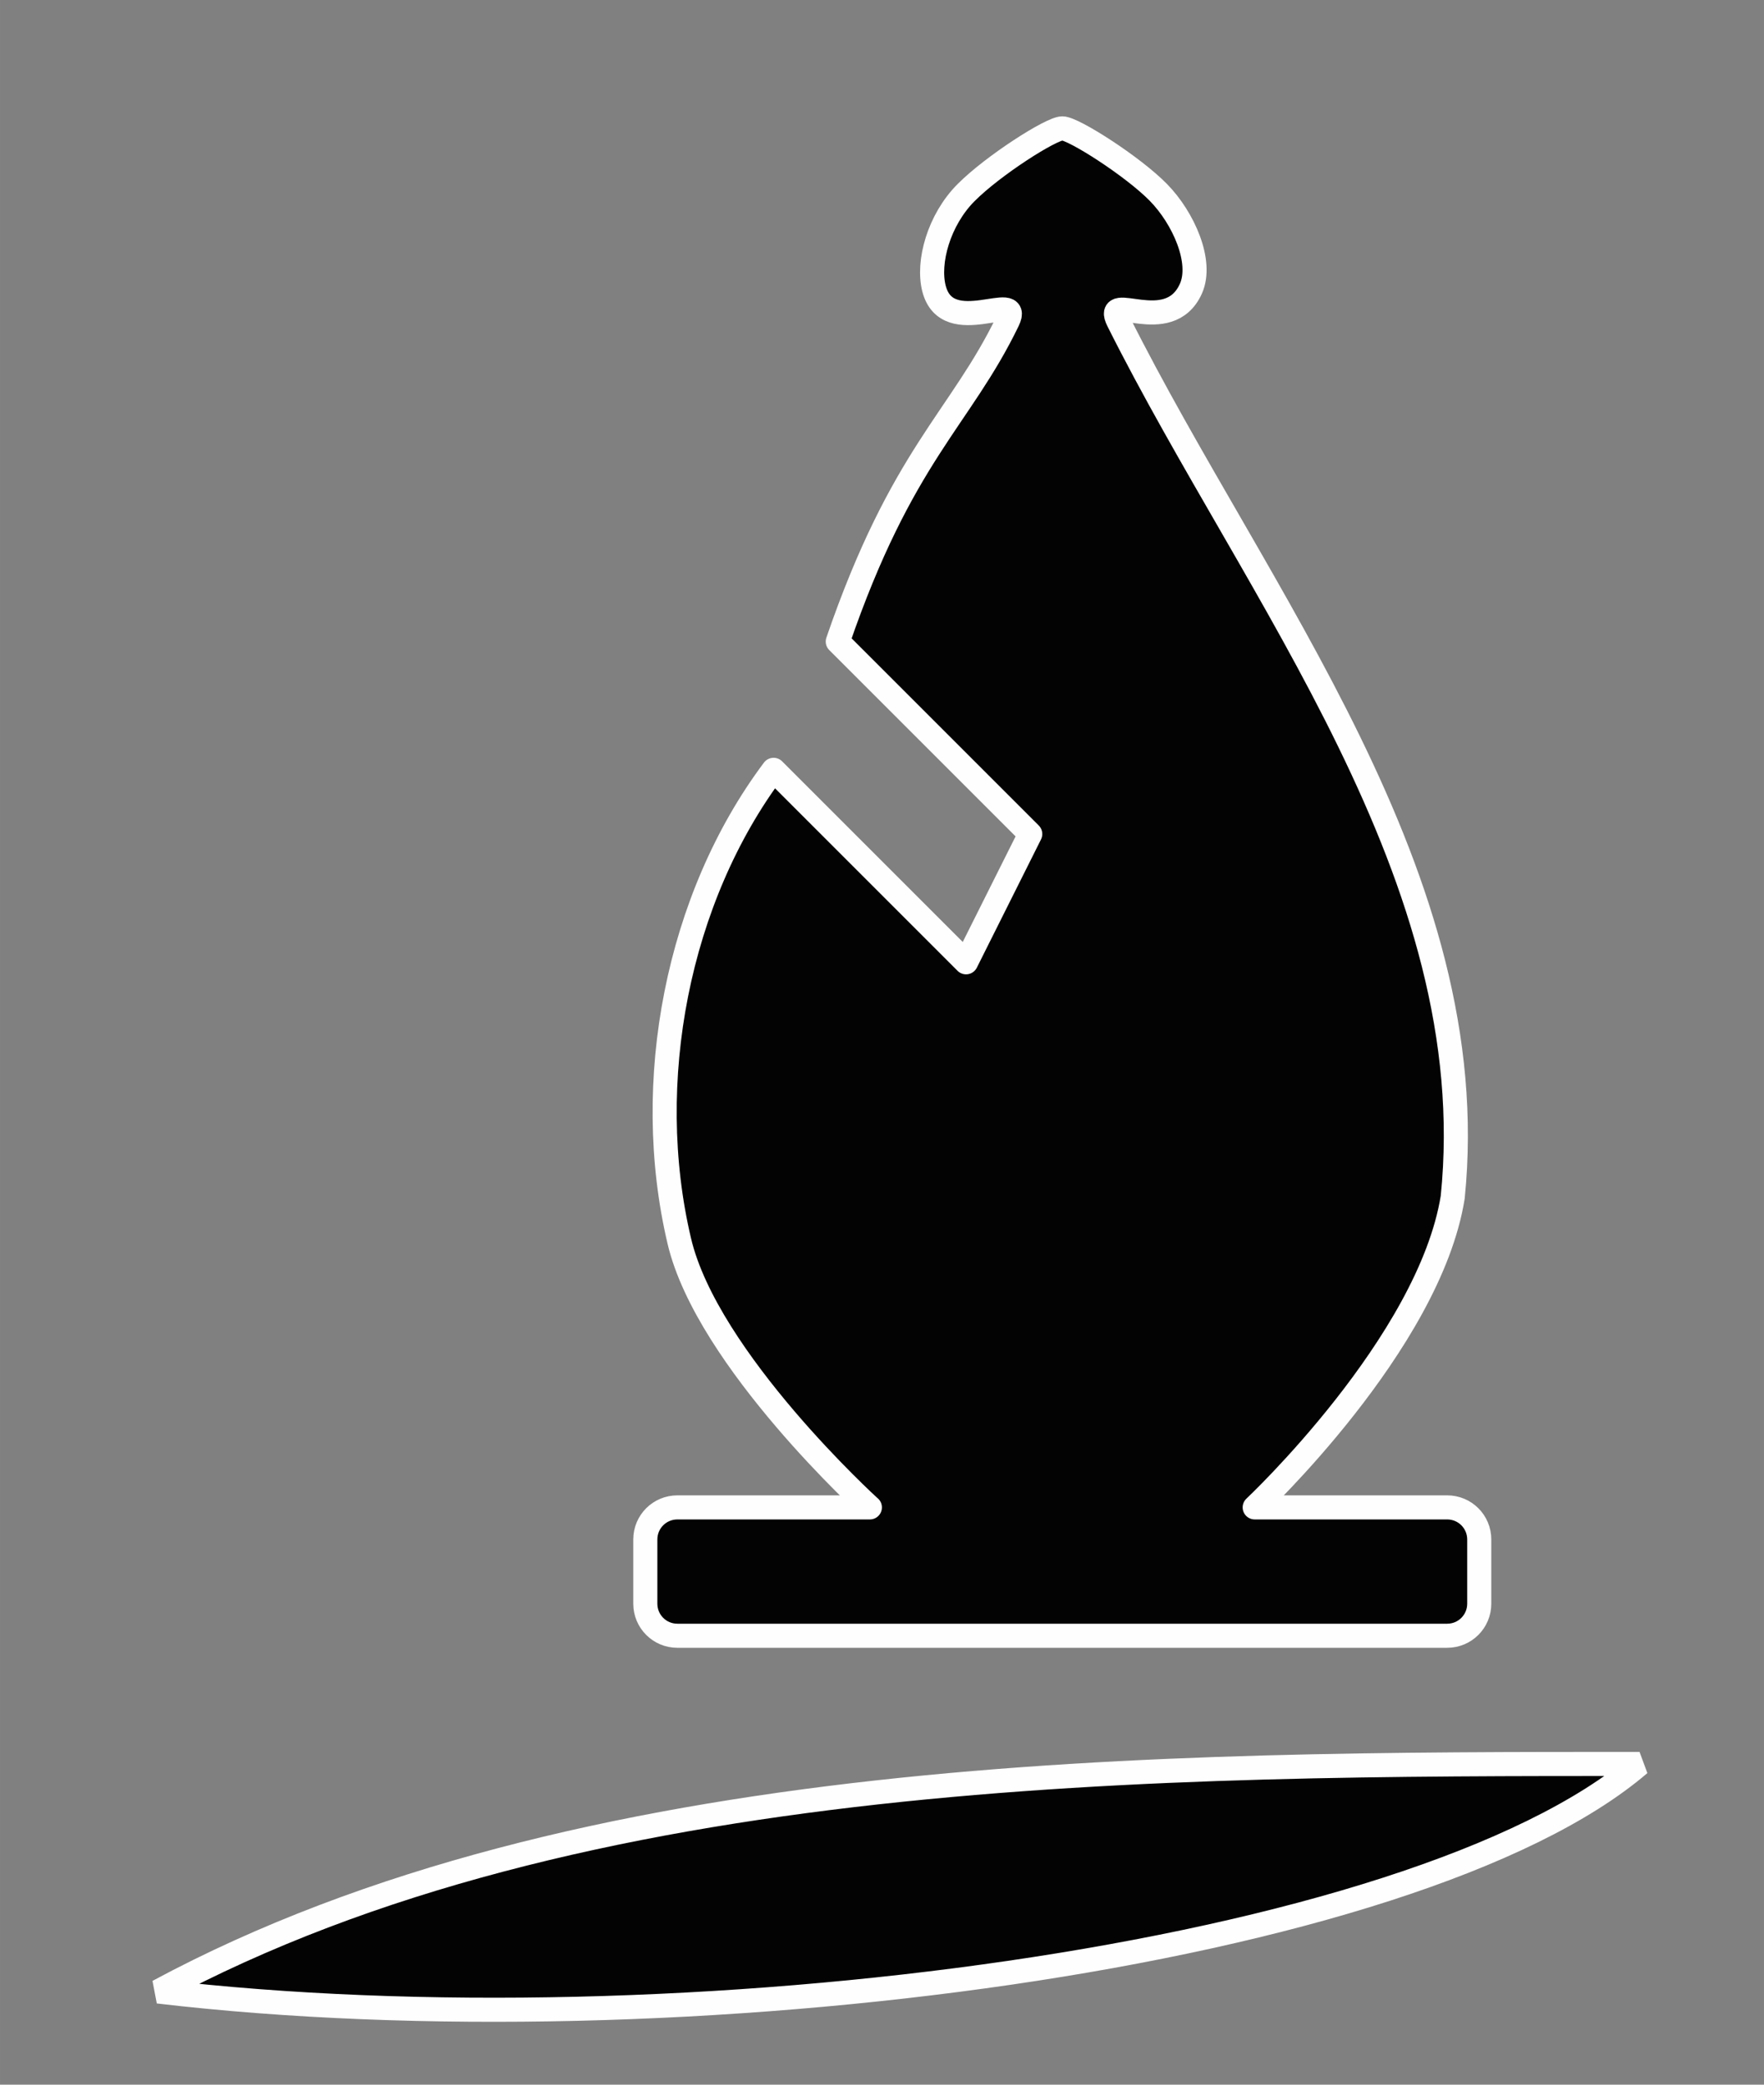 <?xml version="1.0" encoding="UTF-8" standalone="no"?>
<!-- Created with Inkscape (http://www.inkscape.org/) -->

<svg
   xmlns:dc="http://purl.org/dc/elements/1.1/"
   xmlns:cc="http://creativecommons.org/ns#"
   xmlns:rdf="http://www.w3.org/1999/02/22-rdf-syntax-ns#"
   xmlns:svg="http://www.w3.org/2000/svg"
   xmlns="http://www.w3.org/2000/svg"
   xmlns:sodipodi="http://sodipodi.sourceforge.net/DTD/sodipodi-0.dtd"
   xmlns:inkscape="http://www.inkscape.org/namespaces/inkscape"
   width="55pt"
   height="65pt"
   viewBox="0 0 19.403 22.931"
   version="1.1"
   id="svg8"
   inkscape:version="0.92.4 (5da689c313, 2019-01-14)"
   sodipodi:docname="bd.svg">
  <rect x="0" y="0" width="19.403" height="22.931" fill="#808080" stroke="none"/>
  <defs
     id="defs2" />
  <sodipodi:namedview
     id="base"
     pagecolor="#ffffff"
     bordercolor="#666666"
     borderopacity="1.0"
     inkscape:pageopacity="0.0"
     inkscape:pageshadow="2"
     inkscape:zoom="8"
     inkscape:cx="25.444103"
     inkscape:cy="39.248023"
     inkscape:document-units="pt"
     inkscape:current-layer="layer1"
     showgrid="true"
     units="pt"
     inkscape:pagecheckerboard="true"
     inkscape:window-width="1920"
     inkscape:window-height="999"
     inkscape:window-x="0"
     inkscape:window-y="0"
     inkscape:window-maximized="1"
     inkscape:snap-grids="true"
     inkscape:snap-global="false"
     inkscape:lockguides="false">
    <inkscape:grid
       type="xygrid"
       id="grid4612"
       units="pt"
       spacingx="0.353"
       spacingy="0.353" />
  </sodipodi:namedview>
  <g
     inkscape:label="Layer 1"
     inkscape:groupmode="layer"
     id="layer1"
     transform="translate(0,-274.069)"
     style="display:inline;opacity:1">
    <path
       style="fill:#030303;fill-opacity:1;fill-rule:evenodd;stroke:#fefefe;stroke-width:0.265;stroke-linecap:round;stroke-linejoin:bevel;stroke-miterlimit:4;stroke-dasharray:none;stroke-opacity:1"
       d="m 18.034,293.472 c -5.292,0 -11.642,0 -16.294,2.503 5.711,0.672 13.824,-0.386 16.294,-2.503 z"
       id="path4604"
       inkscape:connector-curvature="0"
       sodipodi:nodetypes="ccc" />
    <path
       style="opacity:1;vector-effect:none;fill:#030303;fill-opacity:1;stroke:#fefefe;stroke-width:0.265;stroke-linecap:round;stroke-linejoin:round;stroke-miterlimit:4;stroke-dasharray:none;stroke-dashoffset:0;stroke-opacity:1"
       d="M 9.568,290.65 H 7.451 c -0.195,0 -0.353,0.157 -0.353,0.353 v 0.706 c 0,0.195 0.157,0.353 0.353,0.353 h 8.467 c 0.195,0 0.353,-0.157 0.353,-0.353 v -0.706 c 0,-0.195 -0.157,-0.353 -0.353,-0.353 h -2.117 c 0,0 1.92,-1.804 2.178,-3.411 0.359,-3.527 -2.166,-6.617 -3.679,-9.64 -0.17,-0.339 0.555,0.188 0.799,-0.354 0.133,-0.296 -0.082,-0.778 -0.356,-1.058 -0.279,-0.286 -0.936,-0.706 -1.058,-0.706 -0.122,2.1e-4 -0.759,0.406 -1.058,0.706 -0.3,0.3 -0.429,0.766 -0.353,1.058 0.148,0.568 0.982,-8.3e-4 0.811,0.353 -0.523,1.082 -1.165,1.475 -1.87,3.528 l 2.117,2.117 -0.706,1.411 -2.117,-2.117 c -1.058,1.411 -1.45,3.434 -1.037,5.184 0.308,1.305 2.095,2.929 2.095,2.929 z"
       id="rect8203"
       inkscape:connector-curvature="0"
       sodipodi:nodetypes="cssssssssccssszsssccccsc" />
  </g>
</svg>

